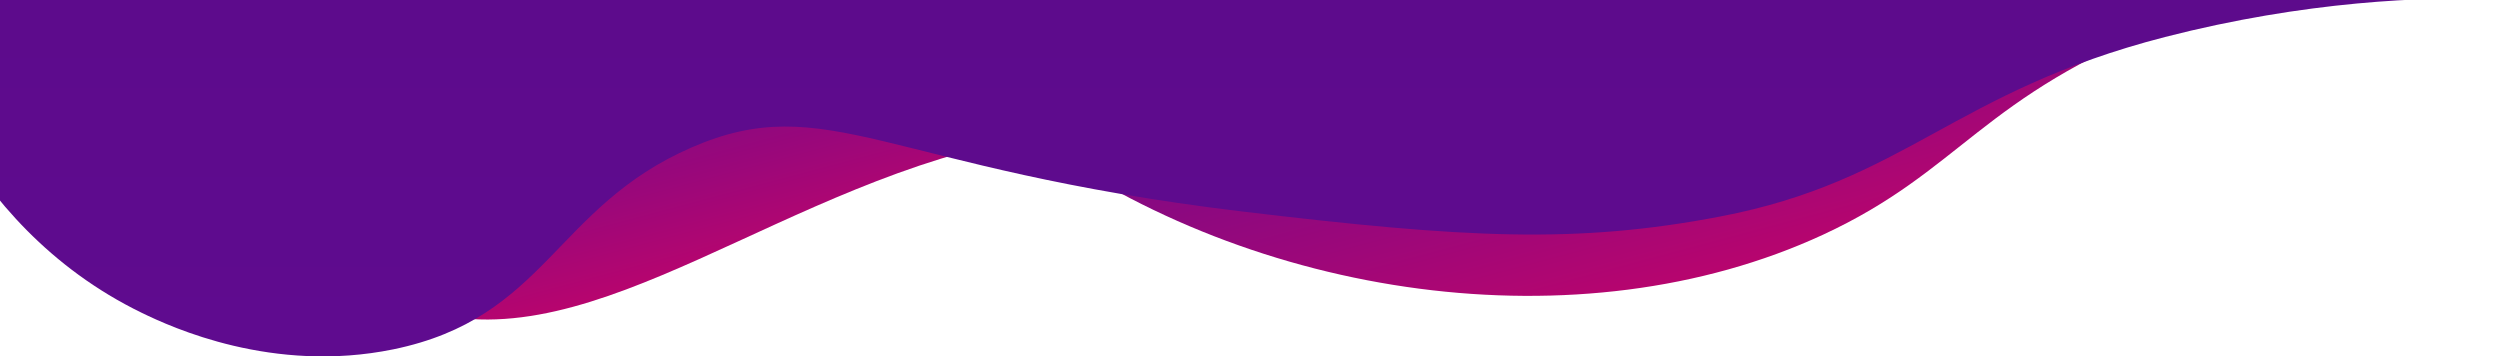 <svg version="1.1" id="Layer_1" xmlns="http://www.w3.org/2000/svg" xmlns:xlink="http://www.w3.org/1999/xlink" x="0px" y="0px" viewBox="0 0 1920 273.7" style="enable-background:new 0 0 1920 273.7;" xml:space="preserve"><style type="text/css">.st0{fill:url(#SVGID_1_);}
	.st1{fill:url(#SVGID_2_);}
	.st2{fill:url(#SVGID_3_);}</style><linearGradient id="SVGID_1_" gradientUnits="userSpaceOnUse" x1="1165.076" y1="371.977" x2="1251.679" y2="48.768" gradientTransform="matrix(1 0 0 -1 0 276)"><stop offset="0" style="stop-color:#951AD4"/><stop offset="0" style="stop-color:#610C91"/><stop offset="0.242" style="stop-color:#710B8A"/><stop offset="0.714" style="stop-color:#9B077A"/><stop offset="1" style="stop-color:#B7056E"/></linearGradient><path class="st0" d="M705,27.3c29,50.5-0.4,14.6,86.2,77.6c171.4,124.6,422.1,161.7,608.8,75.4c106.7-49.4,120.9-106,267-163
	c0,0-37.3,1.8,21-2C1688,15.3,1133.1,43.1,705,27.3z"/><linearGradient id="SVGID_2_" gradientUnits="userSpaceOnUse" x1="561.903" y1="332.122" x2="626.683" y2="90.359" gradientTransform="matrix(1 0 0 -1 0 276)"><stop offset="0" style="stop-color:#951AD4"/><stop offset="0" style="stop-color:#610C91"/><stop offset="0.242" style="stop-color:#710B8A"/><stop offset="0.714" style="stop-color:#9B077A"/><stop offset="1" style="stop-color:#B7056E"/></linearGradient><path class="st1" d="M161,51.3c53.4,132.2,116.7,173.2,163,187c133.6,40,278.7-100.6,467-133c79.8-13.7,168-25,168-25
	c28.6-3.6,51.9-6.3,67-8C737.7,65.3,449.3,58.3,161,51.3z"/><linearGradient id="SVGID_3_" gradientUnits="userSpaceOnUse" x1="921" y1="2.288" x2="921" y2="277.225" gradientTransform="matrix(1 0 0 -1 0 276)"><stop offset="0" style="stop-color:#46056F"/><stop offset="0" style="stop-color:#5F0B8F"/><stop offset="1" style="stop-color:#5D0B8C"/></linearGradient><path class="st2" d="M1920-0.7c-58-2.2-150,1.6-257.2,29.1c-163.1,42-198.3,110.4-341.8,137.9c-110.4,21.1-195.4,16.7-368-4
	c-273.3-32.8-317.8-94.4-422-49c-105.1,45.8-111.6,130.9-229,155c-92.4,18.9-170.1-16.9-193-28C-33,171.4-72.1,23.4-78-0.7
	C588-0.1,1254-1.4,1920-0.7z"/></svg>